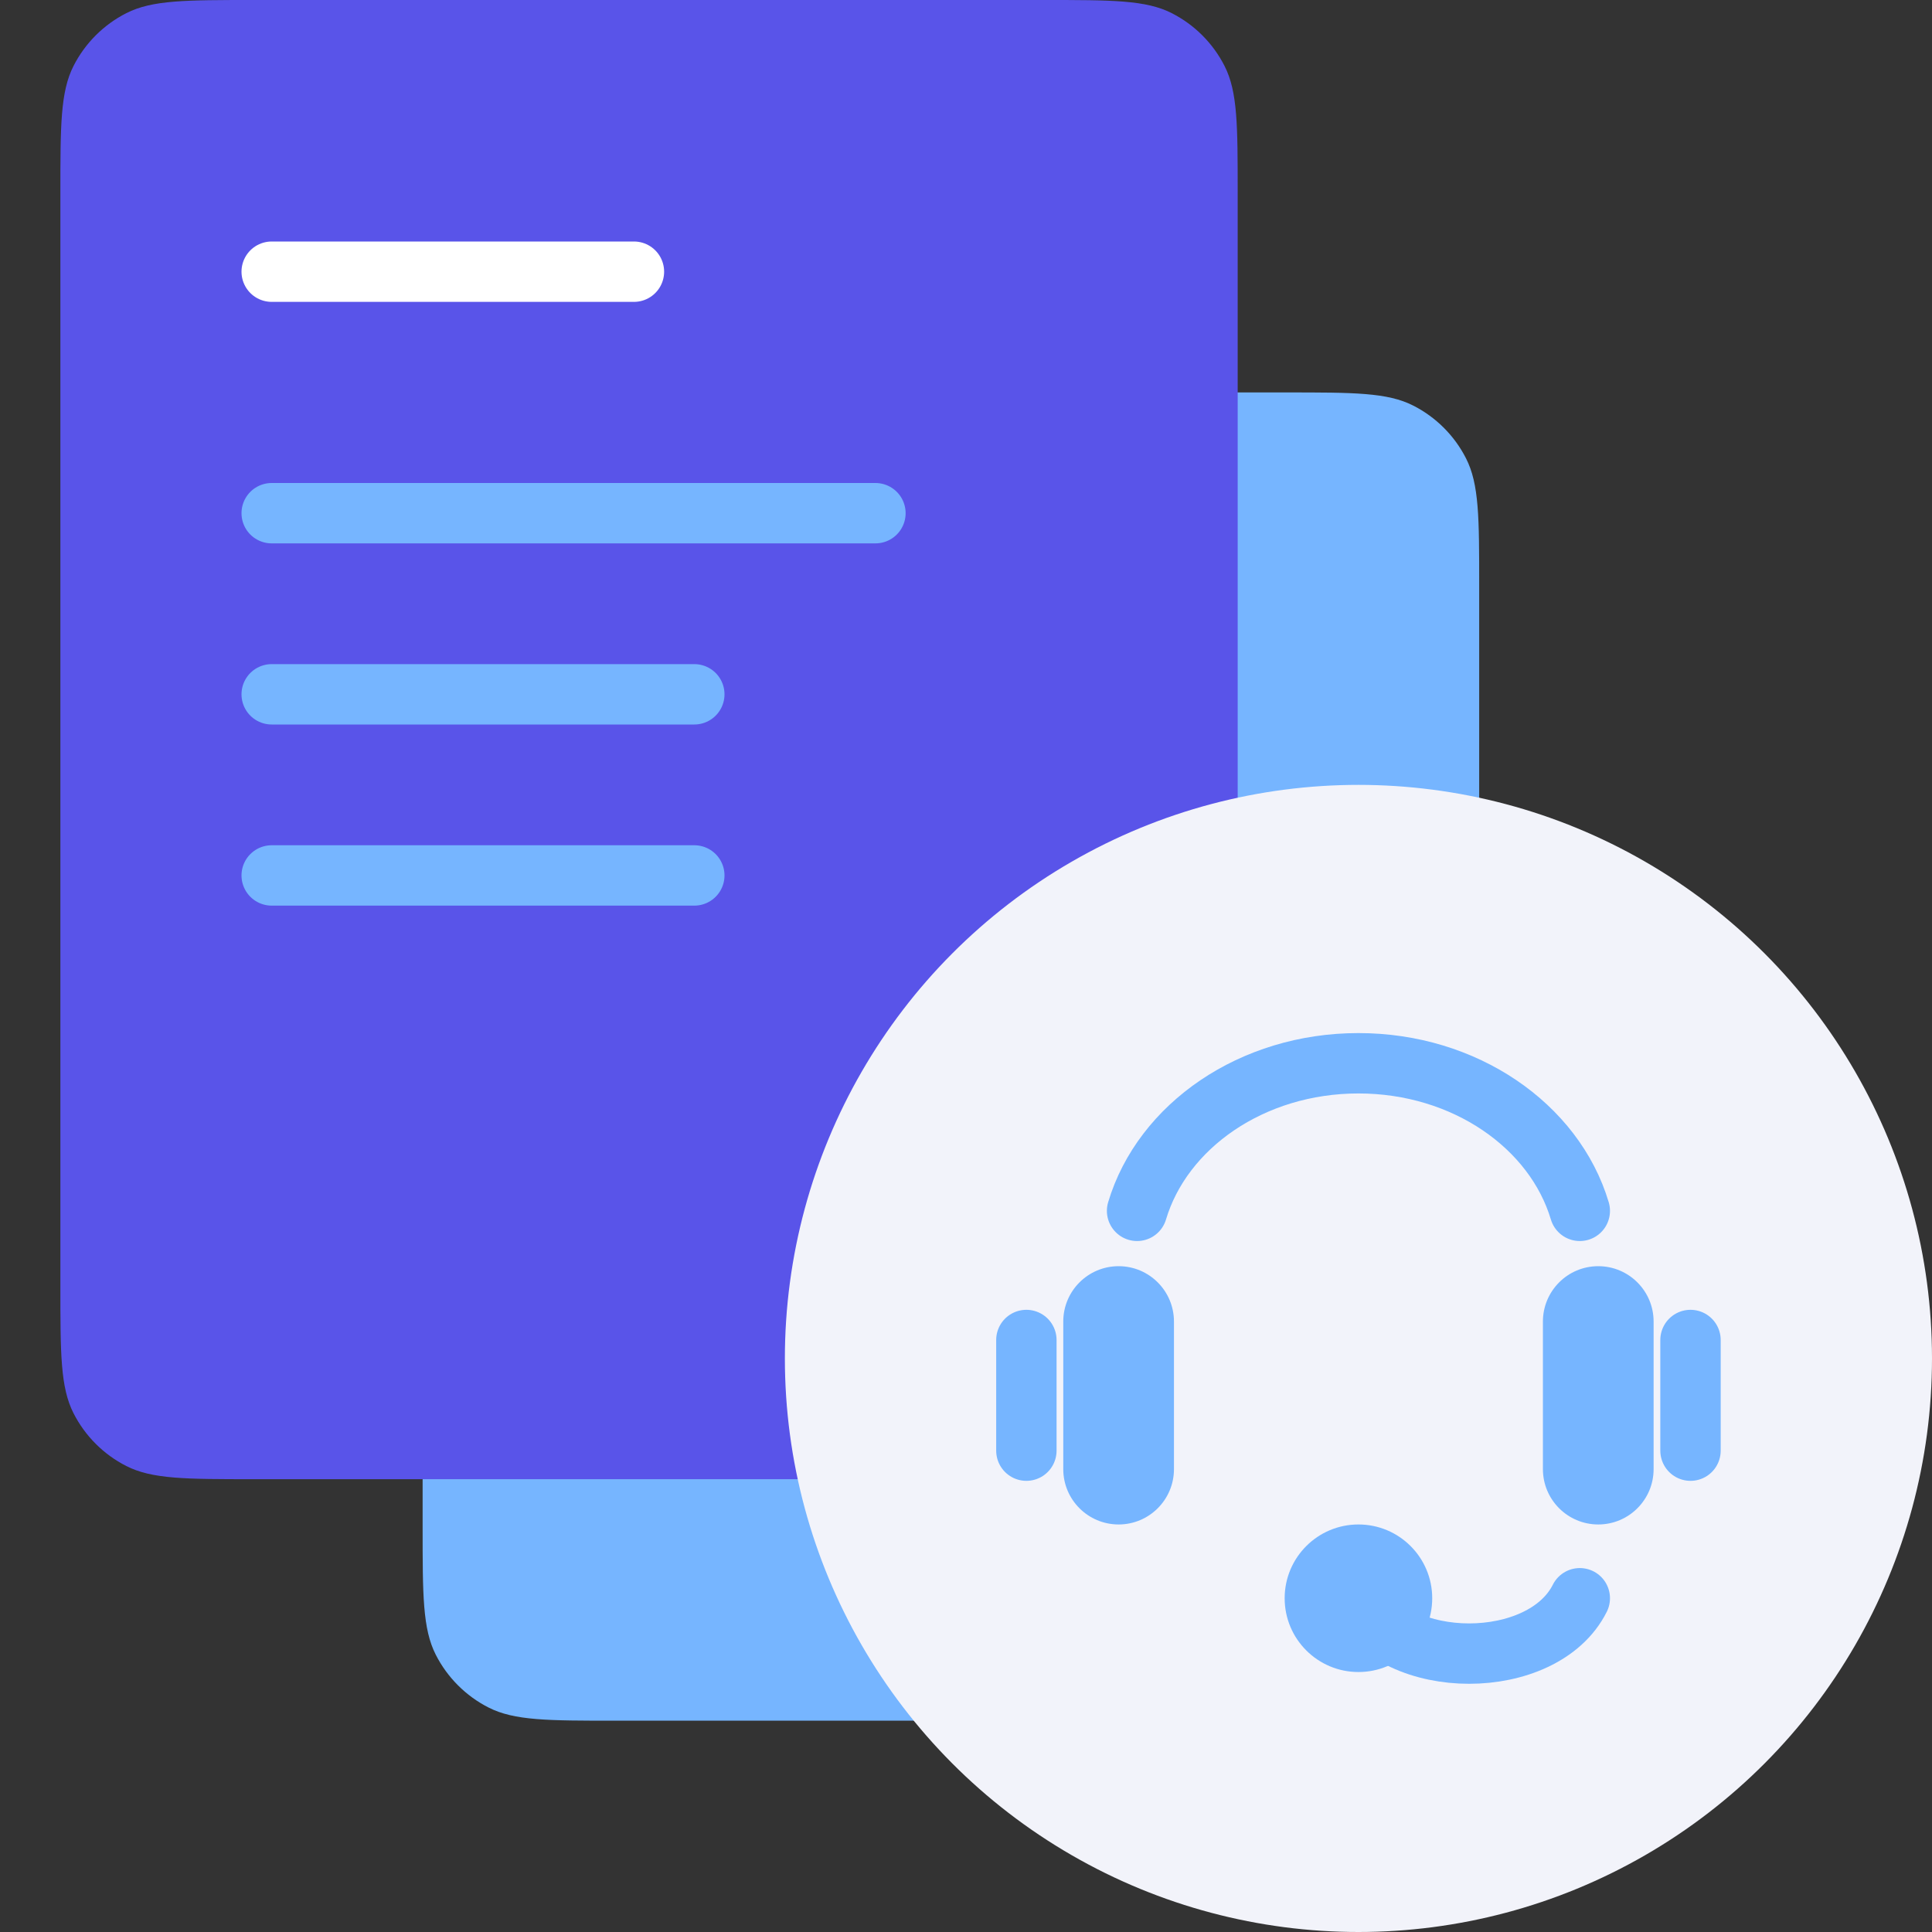 <svg width="64" height="64" viewBox="0 0 64 64" fill="none" xmlns="http://www.w3.org/2000/svg">
<rect x="0" y="0" width="64" height="64" fill="#333333" stroke="none"/>
<path d="M42.6 13H20.4C18.16 13 17.04 13 16.184 13.436C15.431 13.819 14.819 14.431 14.436 15.184C14 16.04 14 17.16 14 19.4V50.6C14 52.84 14 53.96 14.436 54.816C14.819 55.569 15.431 56.181 16.184 56.564C17.04 57 18.16 57 20.4 57H42.6C44.84 57 45.96 57 46.816 56.564C47.569 56.181 48.181 55.569 48.564 54.816C49 53.96 49 52.84 49 50.6V19.4C49 17.16 49 16.04 48.564 15.184C48.181 14.431 47.569 13.819 46.816 13.436C45.96 13 44.84 13 42.6 13Z" fill="#76B5FF"/>
<path d="M34.6 0H8.4C6.16 0 5.04 0 4.184 0.436C3.431 0.819 2.819 1.431 2.436 2.184C2 3.04 2 4.16 2 6.4V42.6C2 44.84 2 45.96 2.436 46.816C2.819 47.569 3.431 48.181 4.184 48.564C5.04 49 6.16 49 8.4 49H34.6C36.84 49 37.96 49 38.816 48.564C39.569 48.181 40.181 47.569 40.564 46.816C41 45.96 41 44.84 41 42.6V6.4C41 4.16 41 3.04 40.564 2.184C40.181 1.431 39.569 0.819 38.816 0.436C37.96 0 36.84 0 34.6 0Z" fill="#5954E9"/>
<line x1="9" y1="9" x2="21" y2="9" stroke="white" stroke-width="2" stroke-linecap="round" stroke-linejoin="round"/>
<line x1="9" y1="17" x2="29" y2="17" stroke="#76B5FF" stroke-width="2" stroke-linecap="round" stroke-linejoin="round"/>
<line x1="9" y1="23" x2="23" y2="23" stroke="#76B5FF" stroke-width="2" stroke-linecap="round" stroke-linejoin="round"/>
<line x1="9" y1="29" x2="23" y2="29" stroke="#76B5FF" stroke-width="2" stroke-linecap="round" stroke-linejoin="round"/>
<circle cx="45" cy="45" r="19" fill="#F2F3FA"/>
<path d="M35.222 43.778C35.222 42.765 36.043 41.944 37.056 41.944C38.068 41.944 38.889 42.765 38.889 43.778V48.667C38.889 49.679 38.068 50.5 37.056 50.5C36.043 50.5 35.222 49.679 35.222 48.667V43.778Z" fill="#76B5FF"/>
<path d="M34 44.389V48.055" stroke="#76B5FF" stroke-width="2" stroke-linecap="round"/>
<path d="M54.778 43.778C54.778 42.765 53.957 41.944 52.944 41.944C51.932 41.944 51.111 42.765 51.111 43.778V48.667C51.111 49.679 51.932 50.5 52.944 50.5C53.957 50.5 54.778 49.679 54.778 48.667V43.778Z" fill="#76B5FF"/>
<path d="M56 44.389V48.055" stroke="#76B5FF" stroke-width="2" stroke-linecap="round"/>
<path d="M37.667 40.111C38.507 37.3 41.472 35.222 45 35.222C48.528 35.222 51.493 37.3 52.333 40.111" stroke="#76B5FF" stroke-width="2" stroke-linecap="round"/>
<path d="M52.333 52.944C51.111 55.389 46.222 55.389 45 52.944" stroke="#76B5FF" stroke-width="2" stroke-linecap="round"/>
<circle cx="45" cy="52.944" r="2.444" fill="#76B5FF"/>
</svg>
